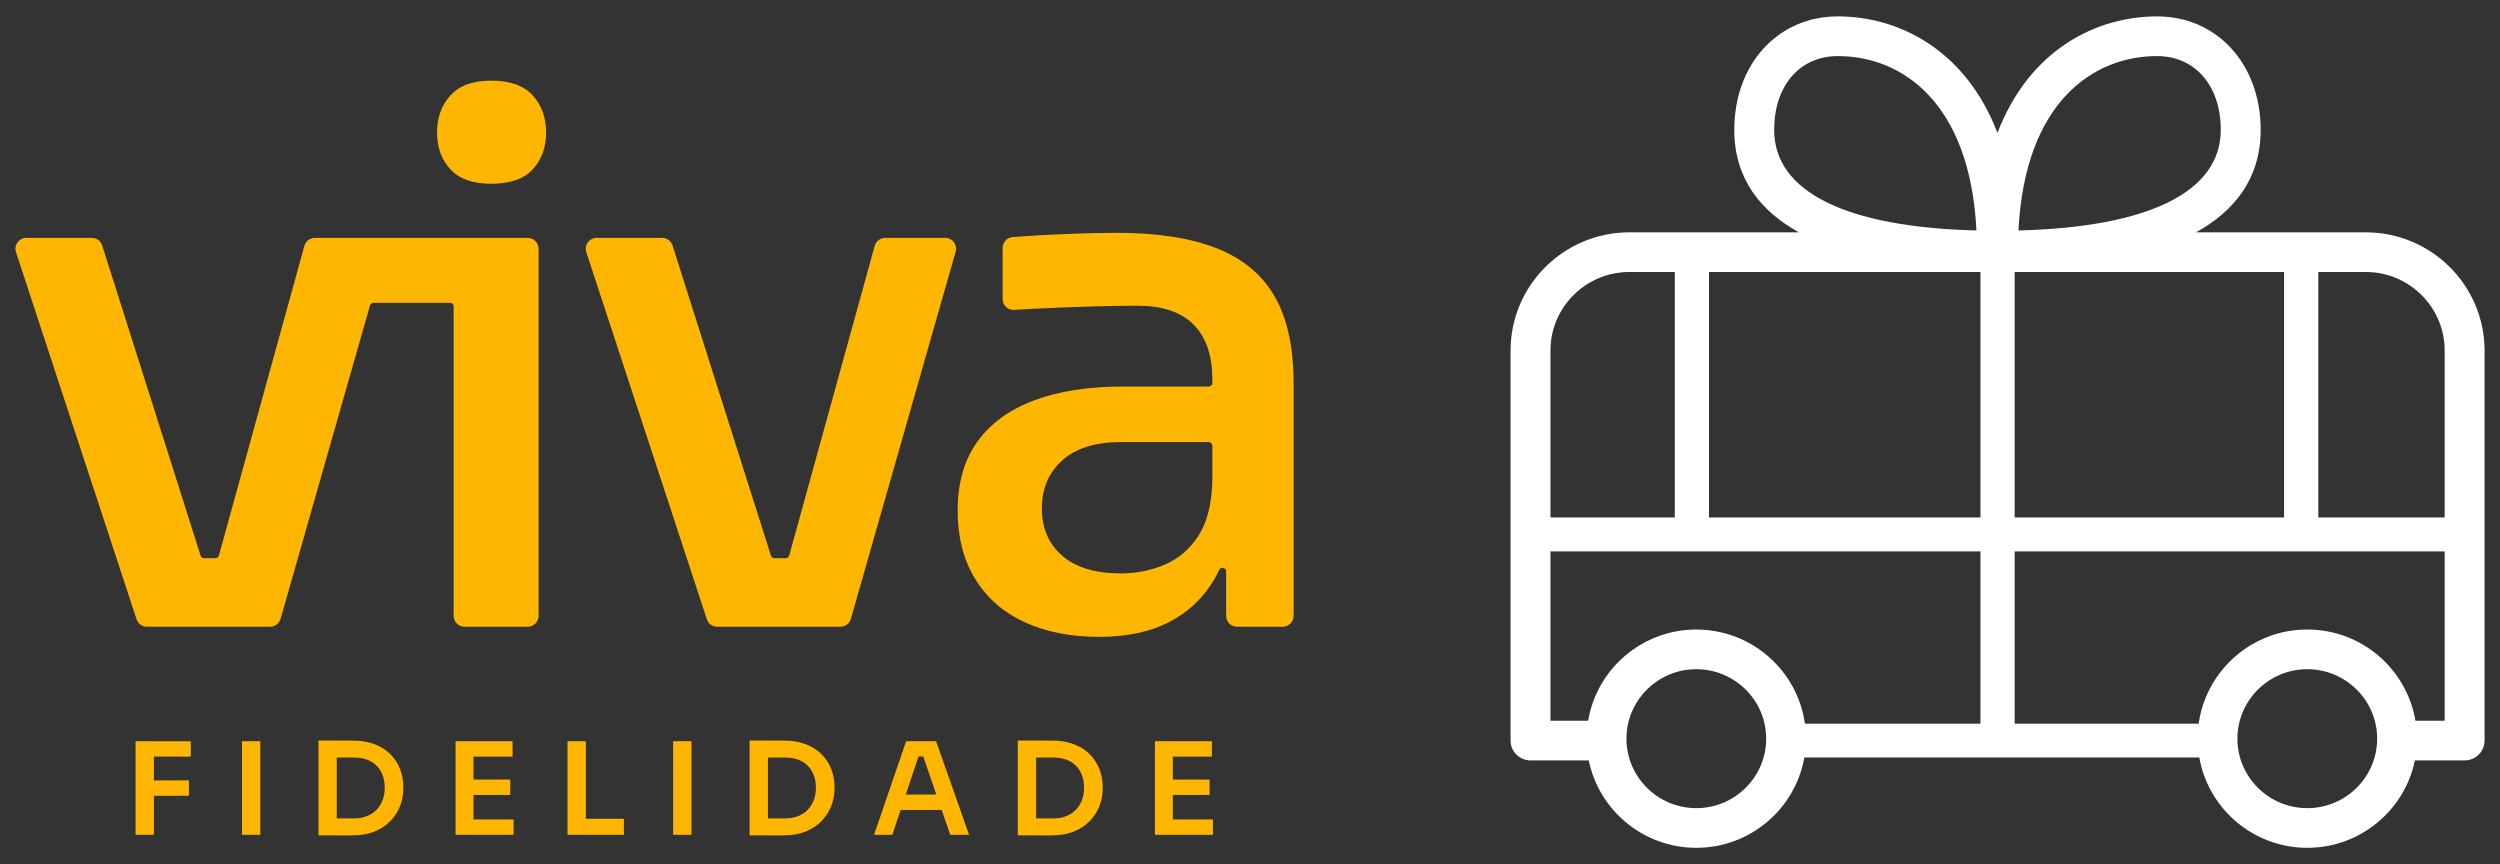 <svg width="81" height="28" viewBox="0 0 81 28" fill="none" xmlns="http://www.w3.org/2000/svg">
<rect x="0" y="0" width="81" height="28" fill="#333333" stroke="none"/>
<path d="M4.392 27.048V24.015H4.986V27.048H4.392ZM4.902 24.514V24.016H6.181V24.514H4.902ZM4.902 25.785V25.287L6.122 25.283V25.782L4.902 25.785Z" fill="#FFB600"/>
<path d="M7.841 27.048V24.015H8.434V27.048H7.841Z" fill="#FFB600"/>
<path d="M10.318 27.065V23.994H10.911V27.065H10.318ZM10.827 26.517H11.458C11.617 26.517 11.758 26.493 11.882 26.444C12.006 26.395 12.111 26.327 12.198 26.238C12.284 26.149 12.35 26.045 12.396 25.925C12.443 25.804 12.465 25.67 12.465 25.524C12.465 25.372 12.442 25.235 12.396 25.115C12.351 24.994 12.284 24.891 12.198 24.805C12.112 24.72 12.006 24.654 11.882 24.61C11.758 24.566 11.617 24.544 11.458 24.544H10.827V23.995H11.421C11.697 23.995 11.938 24.035 12.144 24.116C12.35 24.196 12.521 24.307 12.658 24.446C12.794 24.586 12.897 24.745 12.965 24.924C13.034 25.103 13.068 25.288 13.068 25.479V25.57C13.068 25.753 13.034 25.933 12.965 26.11C12.897 26.288 12.794 26.448 12.658 26.592C12.521 26.737 12.35 26.852 12.144 26.937C11.938 27.023 11.697 27.066 11.421 27.066H10.827V26.517Z" fill="#FFB600"/>
<path d="M14.76 27.048V24.015H15.341V27.048H14.76ZM15.257 24.514V24.016H16.607V24.514H15.257ZM15.257 25.756V25.257H16.532V25.756H15.257ZM15.257 27.048V26.55H16.64V27.048H15.257Z" fill="#FFB600"/>
<path d="M18.388 27.048V24.015H18.982V27.048H18.388ZM18.898 27.048V26.529H20.214V27.048H18.898Z" fill="#FFB600"/>
<path d="M21.811 27.048V24.015H22.404V27.048H21.811Z" fill="#FFB600"/>
<path d="M24.287 27.065V23.994H24.881V27.065H24.287ZM24.797 26.517H25.428C25.587 26.517 25.728 26.493 25.852 26.444C25.976 26.395 26.081 26.327 26.168 26.238C26.254 26.149 26.32 26.045 26.366 25.925C26.413 25.804 26.435 25.67 26.435 25.524C26.435 25.372 26.412 25.235 26.366 25.115C26.321 24.994 26.254 24.891 26.168 24.805C26.082 24.72 25.976 24.654 25.852 24.61C25.728 24.566 25.587 24.544 25.428 24.544H24.797V23.995H25.391C25.667 23.995 25.908 24.035 26.114 24.116C26.32 24.196 26.491 24.307 26.628 24.446C26.765 24.586 26.867 24.745 26.935 24.924C27.003 25.103 27.038 25.288 27.038 25.479V25.57C27.038 25.753 27.003 25.933 26.935 26.11C26.867 26.288 26.765 26.448 26.628 26.592C26.491 26.737 26.32 26.852 26.114 26.937C25.908 27.023 25.667 27.066 25.391 27.066H24.797V26.517Z" fill="#FFB600"/>
<path d="M28.319 27.048L29.359 24.015H30.329L31.398 27.048H30.788L29.881 24.418L30.095 24.509H29.573L29.79 24.418L28.912 27.048H28.319ZM29.046 26.242L29.234 25.744H30.471L30.655 26.242H29.046Z" fill="#FFB600"/>
<path d="M32.976 27.065V23.994H33.57V27.065H32.976ZM33.486 26.517H34.117C34.276 26.517 34.417 26.493 34.541 26.444C34.665 26.395 34.77 26.327 34.857 26.238C34.943 26.149 35.009 26.045 35.055 25.925C35.102 25.804 35.124 25.67 35.124 25.524C35.124 25.372 35.101 25.235 35.055 25.115C35.01 24.994 34.943 24.891 34.857 24.805C34.771 24.72 34.665 24.654 34.541 24.61C34.417 24.566 34.276 24.544 34.117 24.544H33.486V23.995H34.08C34.356 23.995 34.597 24.035 34.803 24.116C35.009 24.196 35.18 24.307 35.317 24.446C35.453 24.586 35.556 24.745 35.624 24.924C35.693 25.103 35.727 25.288 35.727 25.479V25.57C35.727 25.753 35.693 25.933 35.624 26.11C35.556 26.288 35.453 26.448 35.317 26.592C35.18 26.737 35.009 26.852 34.803 26.937C34.597 27.023 34.356 27.066 34.08 27.066H33.486V26.517Z" fill="#FFB600"/>
<path d="M37.419 27.048V24.015H38V27.048H37.419ZM37.916 24.514V24.016H39.265V24.514H37.916ZM37.916 25.756V25.257H39.19V25.756H37.916ZM37.916 27.048V26.55H39.299V27.048H37.916Z" fill="#FFB600"/>
<path d="M10.204 7.707C10.045 7.707 9.905 7.813 9.862 7.966L7.092 18C7.078 18.051 7.031 18.086 6.978 18.086H6.613C6.562 18.086 6.516 18.053 6.5 18.004L3.312 7.954C3.266 7.807 3.129 7.707 2.974 7.707H0.855C0.613 7.707 0.443 7.941 0.518 8.169L4.424 20.064C4.472 20.209 4.607 20.307 4.76 20.307H8.749C8.907 20.307 9.047 20.202 9.09 20.051L11.988 9.896C12.002 9.846 12.049 9.811 12.102 9.811H14.581C14.646 9.811 14.699 9.864 14.699 9.929V19.955C14.699 20.15 14.858 20.307 15.054 20.307H17.095C17.291 20.307 17.45 20.15 17.45 19.955V8.06C17.45 7.865 17.291 7.707 17.095 7.707H10.204Z" fill="#FFB600"/>
<path d="M15.915 5.954C16.524 5.954 16.973 5.799 17.261 5.487C17.549 5.176 17.694 4.775 17.694 4.284C17.694 3.809 17.549 3.411 17.261 3.092C16.973 2.773 16.524 2.613 15.915 2.613C15.322 2.613 14.881 2.773 14.594 3.092C14.305 3.411 14.161 3.809 14.161 4.284C14.161 4.775 14.305 5.176 14.594 5.487C14.881 5.799 15.322 5.954 15.915 5.954Z" fill="#FFB600"/>
<path d="M25.456 18.086H25.091C25.04 18.086 24.994 18.053 24.979 18.004L21.791 7.954C21.744 7.807 21.607 7.707 21.453 7.707H19.333C19.092 7.707 18.921 7.941 18.996 8.169L22.902 20.064C22.95 20.209 23.085 20.307 23.239 20.307H27.227C27.386 20.307 27.525 20.202 27.568 20.051L30.963 8.156C31.028 7.931 30.858 7.707 30.623 7.707H28.682C28.523 7.707 28.383 7.813 28.34 7.966L25.57 18C25.556 18.051 25.51 18.086 25.456 18.086Z" fill="#FFB600"/>
<path d="M41.29 9.589C40.874 8.88 40.244 8.362 39.397 8.035C38.551 7.707 37.485 7.544 36.2 7.544C35.792 7.544 35.365 7.552 34.919 7.567C34.472 7.583 34.041 7.602 33.626 7.626C33.337 7.642 33.065 7.66 32.811 7.68C32.627 7.695 32.486 7.848 32.486 8.032V9.69C32.486 9.893 32.658 10.055 32.863 10.041C33.159 10.021 33.484 10.003 33.837 9.987C34.346 9.963 34.867 9.944 35.4 9.928C35.933 9.913 36.419 9.905 36.858 9.905C37.657 9.905 38.261 10.107 38.668 10.512C39.075 10.918 39.28 11.51 39.28 12.289V12.405C39.28 12.47 39.227 12.523 39.161 12.523H36.388C35.275 12.523 34.319 12.671 33.52 12.967C32.721 13.263 32.105 13.707 31.675 14.299C31.244 14.892 31.028 15.64 31.028 16.543C31.028 17.401 31.216 18.137 31.592 18.752C31.968 19.368 32.501 19.836 33.191 20.155C33.88 20.474 34.687 20.634 35.612 20.634C36.506 20.634 37.261 20.474 37.881 20.155C38.499 19.836 38.985 19.376 39.338 18.776C39.397 18.677 39.451 18.574 39.501 18.467C39.555 18.353 39.727 18.389 39.727 18.515V19.955C39.727 20.15 39.885 20.307 40.081 20.307H41.558C41.754 20.307 41.913 20.15 41.913 19.955V12.429C41.913 11.245 41.705 10.299 41.29 9.589ZM37.705 18.309C37.266 18.488 36.803 18.578 36.318 18.578C35.487 18.578 34.853 18.387 34.414 18.005C33.975 17.623 33.756 17.113 33.756 16.474C33.756 15.835 33.975 15.317 34.414 14.919C34.853 14.522 35.487 14.323 36.318 14.323H39.162C39.227 14.323 39.28 14.376 39.28 14.441V15.632C39.249 16.396 39.088 16.988 38.798 17.409C38.508 17.829 38.143 18.13 37.705 18.309Z" fill="#FFB600"/>
<path d="M76.648 7.527H71.153C72.386 6.843 73.245 5.796 73.245 4.207C73.245 2.077 71.834 0.531 69.889 0.531C67.945 0.531 65.764 1.582 64.718 4.306C63.671 1.582 61.49 0.531 59.547 0.531C57.602 0.531 56.191 2.077 56.191 4.207C56.191 5.796 57.05 6.842 58.283 7.527H52.794C50.67 7.527 48.943 9.245 48.943 11.356V23.994C48.943 24.349 49.232 24.637 49.589 24.637H51.476C51.805 26.251 53.242 27.469 54.961 27.469C56.713 27.469 58.169 26.202 58.461 24.542H71.257C71.548 26.202 73.005 27.469 74.757 27.469C76.475 27.469 77.912 26.251 78.242 24.637H79.854C80.211 24.637 80.5 24.349 80.5 23.994V11.357C80.499 9.245 78.772 7.527 76.648 7.527ZM79.207 11.357V16.765H75.113V8.812H76.649C78.059 8.812 79.207 9.953 79.207 11.357ZM65.275 8.812H74.004V16.765H65.275V8.812ZM64.167 16.765H55.371V8.812H64.167V16.765ZM69.889 1.817C71.123 1.817 71.953 2.777 71.953 4.207C71.953 6.213 69.633 7.36 65.398 7.467C65.606 3.316 67.815 1.817 69.889 1.817ZM57.483 4.207C57.483 2.777 58.312 1.817 59.547 1.817C61.62 1.817 63.83 3.316 64.037 7.467C59.803 7.36 57.483 6.212 57.483 4.207ZM52.794 8.812H54.263V16.765H50.235V11.357C50.235 9.953 51.383 8.812 52.794 8.812ZM54.96 26.184C53.712 26.184 52.697 25.175 52.697 23.933C52.697 22.692 53.712 21.682 54.96 21.682C56.209 21.682 57.224 22.692 57.224 23.933C57.224 25.175 56.209 26.184 54.96 26.184ZM54.96 20.397C53.199 20.397 51.736 21.678 51.456 23.352H50.235V17.866H64.167V23.446H58.479C58.239 21.727 56.755 20.397 54.96 20.397ZM74.756 26.184C73.508 26.184 72.492 25.175 72.492 23.933C72.492 22.692 73.508 21.682 74.756 21.682C76.005 21.682 77.02 22.692 77.02 23.933C77.02 25.175 76.004 26.184 74.756 26.184ZM78.26 23.352C77.98 21.678 76.518 20.396 74.756 20.396C72.962 20.396 71.478 21.726 71.237 23.446H65.275V17.866H79.207V23.352H78.26Z" fill="white"/>
</svg>
